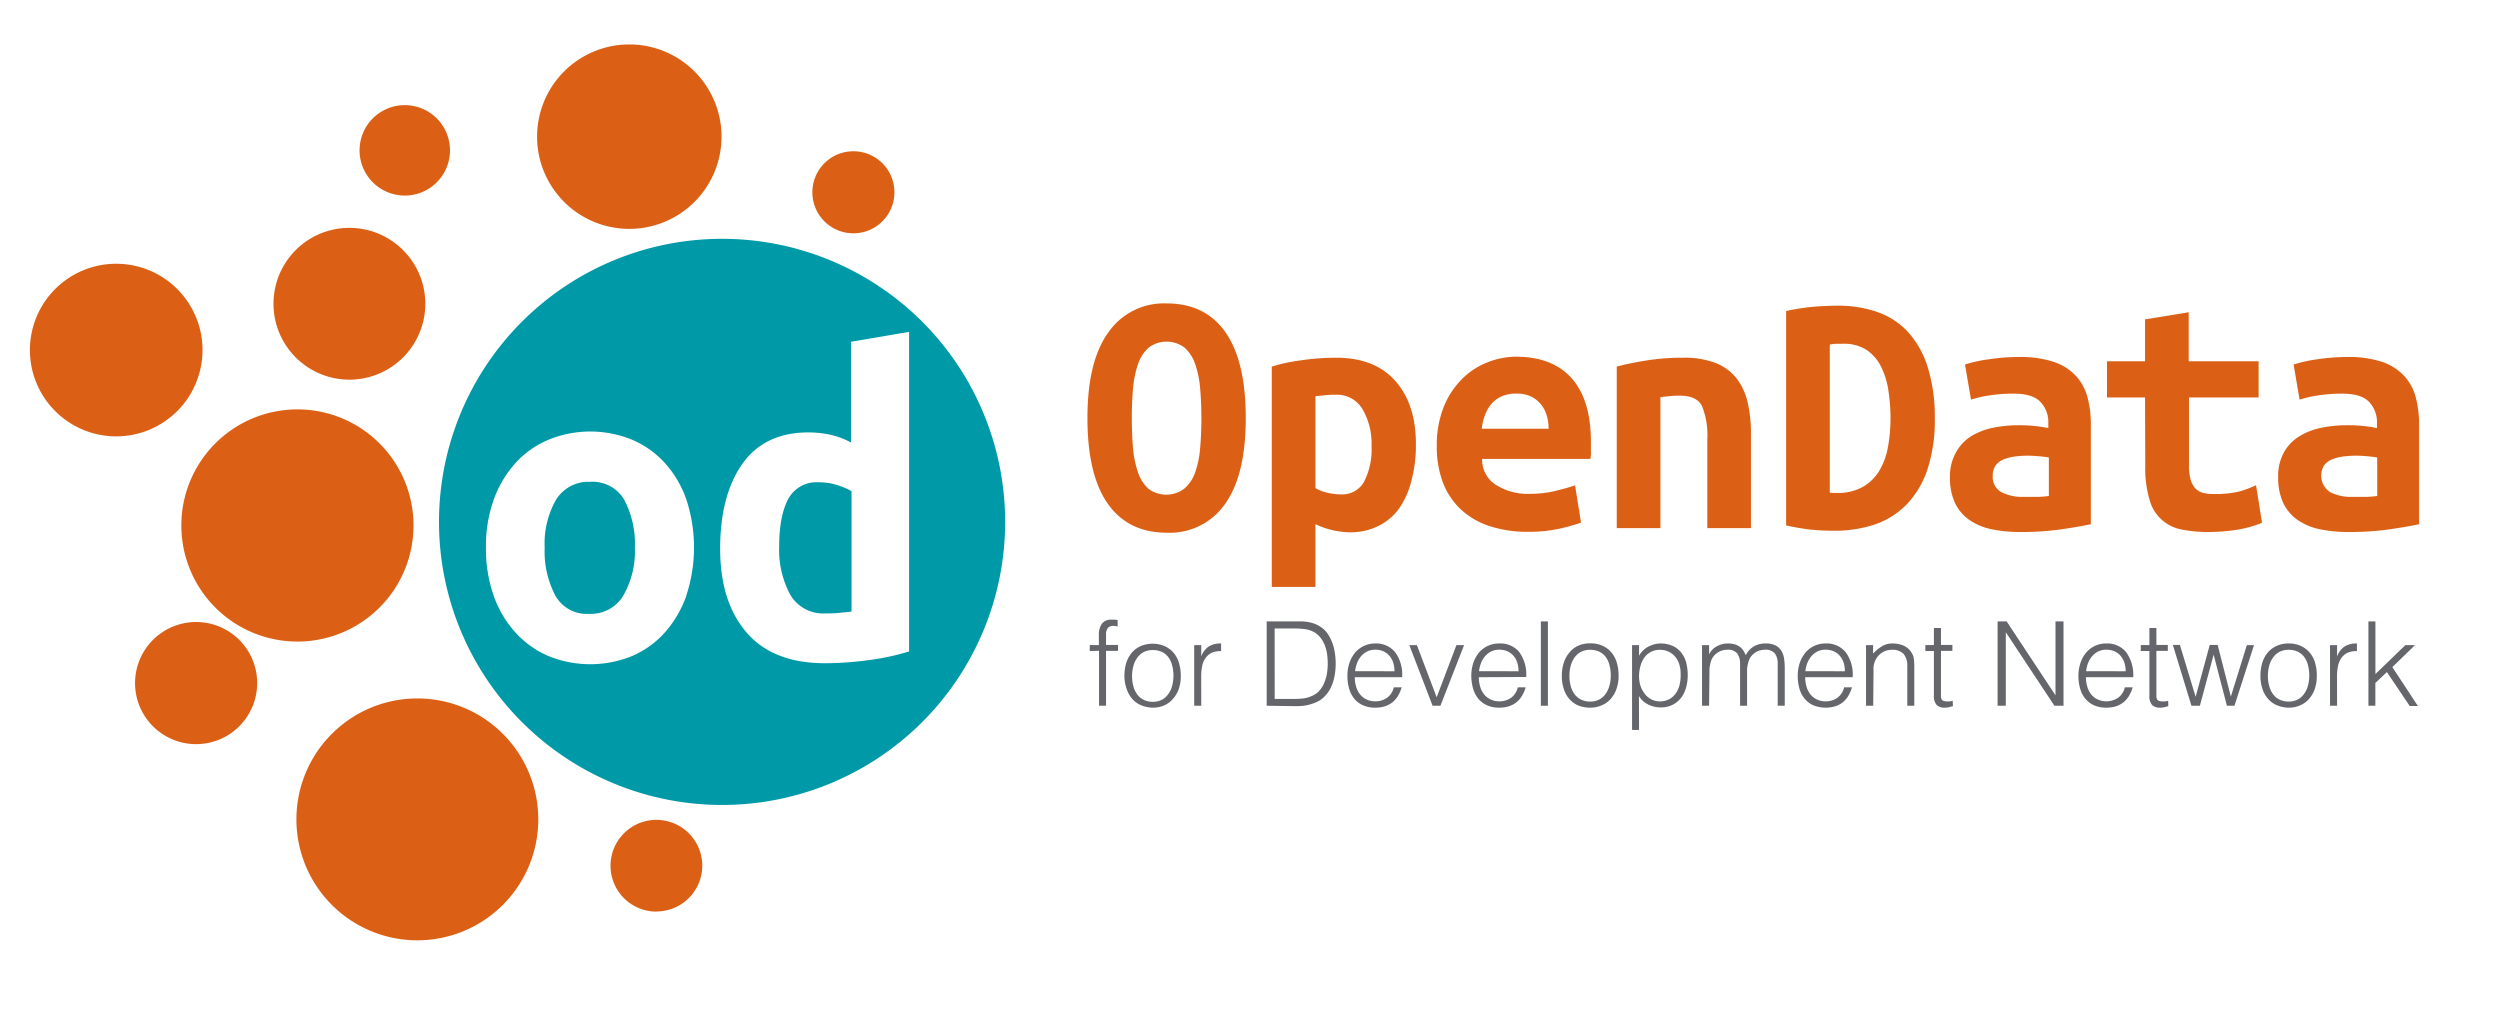 <svg id="Layer_1" data-name="Layer 1" xmlns="http://www.w3.org/2000/svg" viewBox="0 0 418 169.33"><defs><style>.cls-1{fill:#db6015;}.cls-2{fill:#0099a8;}.cls-3{fill:#64666b;}</style></defs><g id="Camada_1" data-name="Camada 1"><path class="cls-1" d="M69.14,87.86A19.41,19.41,0,1,1,49.73,68.45,19.41,19.41,0,0,1,69.14,87.86h0"/><path class="cls-1" d="M90,137a20.22,20.22,0,1,1-20.22-20.22h0A20.21,20.21,0,0,1,90,137h0"/><path class="cls-1" d="M105.22,38.27a15.42,15.42,0,1,1,15.42-15.42h0a15.42,15.42,0,0,1-15.42,15.42"/><path class="cls-1" d="M109.76,152.42a7.67,7.67,0,1,1,7.66-7.68v0a7.67,7.67,0,0,1-7.66,7.66"/><path class="cls-1" d="M19.43,44.1A14.43,14.43,0,1,1,5,58.53H5A14.43,14.43,0,0,1,19.42,44.1h0"/><path class="cls-1" d="M58.42,38.1A12.69,12.69,0,1,1,45.73,50.79h0A12.68,12.68,0,0,1,58.41,38.1h0"/><path class="cls-1" d="M32.79,104a10.21,10.21,0,1,1-10.21,10.21h0A10.22,10.22,0,0,1,32.79,104"/><path class="cls-1" d="M136.48,29.23a6.86,6.86,0,1,1,3.29,9.13,6.86,6.86,0,0,1-3.29-9.13v0"/><path class="cls-2" d="M136.82,80.64a5.34,5.34,0,0,0-5,2.75c-1,1.83-1.54,4.48-1.54,7.93h0a15.84,15.84,0,0,0,1.84,8.1,6.37,6.37,0,0,0,5.93,3.14,19.5,19.5,0,0,0,2.21-.08c.69-.08,1.38-.13,2.12-.23V82.13a12.12,12.12,0,0,0-2.52-1.06A10.13,10.13,0,0,0,136.82,80.64Z"/><path class="cls-2" d="M120.73,39.93a47.33,47.33,0,1,0,47.33,47.33A47.33,47.33,0,0,0,120.73,39.93ZM114.8,99.48a18.5,18.5,0,0,1-3.54,6.16,15.64,15.64,0,0,1-5.46,4,18.54,18.54,0,0,1-14.22,0,15.91,15.91,0,0,1-5.5-4,18.08,18.08,0,0,1-3.58-6.16,23.91,23.91,0,0,1-1.25-8,23.09,23.09,0,0,1,1.29-7.9,18.55,18.55,0,0,1,3.62-6.13,15.56,15.56,0,0,1,5.54-3.92,18.44,18.44,0,0,1,14,0,15.66,15.66,0,0,1,5.5,3.92,17.86,17.86,0,0,1,3.58,6.13,25.71,25.71,0,0,1,0,15.9Zm37.2,9.44a39.28,39.28,0,0,1-6.52,1.42,54.42,54.42,0,0,1-7.54.55q-8.66,0-13.09-5.11t-4.44-14q0-9,3.74-14.26c2.48-3.48,6.17-5.22,11-5.22a17.15,17.15,0,0,1,3.85.43A12.61,12.61,0,0,1,142.3,74V57.14l9.7-1.65Z"/><path class="cls-2" d="M104.37,83.56a6.12,6.12,0,0,0-5.7-3,6.35,6.35,0,0,0-5.7,3,14.72,14.72,0,0,0-1.9,8h0a15.87,15.87,0,0,0,1.77,8,6,6,0,0,0,5.69,3.07,6.29,6.29,0,0,0,5.7-3.07,14.92,14.92,0,0,0,1.92-8A15.79,15.79,0,0,0,104.37,83.56Z"/><path class="cls-1" d="M181.82,69.9q0-9.5,3.5-14.33a11.31,11.31,0,0,1,9.73-4.84q6.48,0,9.86,4.84t3.38,14.33q0,9.5-3.44,14.33a11.25,11.25,0,0,1-9.74,4.84q-6.47,0-9.88-4.84T181.82,69.9Zm7.42,0c0,1.78.07,3.45.2,5a16.56,16.56,0,0,0,.83,4.06A6.57,6.57,0,0,0,192,81.71a5,5,0,0,0,6,0A6.29,6.29,0,0,0,199.83,79a16.1,16.1,0,0,0,.83-4.06c.14-1.55.21-3.21.21-5s-.07-3.45-.21-5a16.09,16.09,0,0,0-.83-4.07,6.55,6.55,0,0,0-1.75-2.73,5,5,0,0,0-6.05,0,6.57,6.57,0,0,0-1.76,2.76,17.11,17.11,0,0,0-.83,4.07C189.31,66.46,189.24,68.12,189.24,69.9Z"/><path class="cls-1" d="M236.74,74.35a22.67,22.67,0,0,1-.72,5.91,14.08,14.08,0,0,1-2,4.63,9.41,9.41,0,0,1-3.45,3A10.34,10.34,0,0,1,225.7,89a13.68,13.68,0,0,1-5.76-1.36v10.5h-7.3V61.29a30.46,30.46,0,0,1,5-1.06,39.93,39.93,0,0,1,5.78-.42q6.47,0,9.91,3.92T236.74,74.35Zm-7.42.24a11.46,11.46,0,0,0-1.49-6.14A4.93,4.93,0,0,0,223.32,66a12.4,12.4,0,0,0-1.78.09l-1.6.15V81.59a5.72,5.72,0,0,0,1.9.77,9.45,9.45,0,0,0,2.37.3,4.17,4.17,0,0,0,3.86-2.11A11.83,11.83,0,0,0,229.32,74.59Z"/><path class="cls-1" d="M240.23,74.59a17.21,17.21,0,0,1,1.13-6.47,14,14,0,0,1,3-4.66,12.38,12.38,0,0,1,4.21-2.82,13.12,13.12,0,0,1,4.87-1q6.17,0,9.38,3.65T266,74v1.48a5.15,5.15,0,0,1-.09,1.25h-18.1A5,5,0,0,0,250,81a10,10,0,0,0,5.81,1.57A18.44,18.44,0,0,0,260,82.1c1.32-.32,2.44-.64,3.35-.95l1,6.23a32.41,32.41,0,0,1-4,1.1,24.16,24.16,0,0,1-4.8.44,20.28,20.28,0,0,1-6.38-.92,12.88,12.88,0,0,1-4.81-2.73,11.91,11.91,0,0,1-3.06-4.48A16.8,16.8,0,0,1,240.23,74.59Zm18.7-2.91a7.88,7.88,0,0,0-.3-2.16,5.26,5.26,0,0,0-.95-1.87A4.75,4.75,0,0,0,256,66.31a5.48,5.48,0,0,0-2.49-.5,6,6,0,0,0-2.46.47,4.85,4.85,0,0,0-1.73,1.31,6.34,6.34,0,0,0-1.06,1.9,9.18,9.18,0,0,0-.51,2.19Z"/><path class="cls-1" d="M270.32,61.29c1.31-.35,2.92-.69,4.84-1a38.56,38.56,0,0,1,6.26-.48,14.44,14.44,0,0,1,5.52.92,8.22,8.22,0,0,1,3.47,2.61,10.37,10.37,0,0,1,1.81,4,22.65,22.65,0,0,1,.54,5.19V88.3h-7.3V73.52a13.09,13.09,0,0,0-.89-5.64c-.6-1.14-1.8-1.72-3.62-1.72a14.8,14.8,0,0,0-1.64.06c-.54.06-1.09.1-1.69.18V88.3h-7.3Z"/><path class="cls-1" d="M323.5,69.9a26.21,26.21,0,0,1-1.27,8.7,15.43,15.43,0,0,1-3.53,5.84,13.78,13.78,0,0,1-5.37,3.3,21.55,21.55,0,0,1-6.86,1,37.64,37.64,0,0,1-3.83-.2,38.88,38.88,0,0,1-4-.69V52a37,37,0,0,1,4.68-.72c1.47-.12,2.83-.17,4.1-.17a19.63,19.63,0,0,1,6.58,1.1,12.47,12.47,0,0,1,5.07,3.36,15.64,15.64,0,0,1,3.24,5.81A27.64,27.64,0,0,1,323.5,69.9ZM305.94,82.36a3.49,3.49,0,0,0,.65.06h.65a8.39,8.39,0,0,0,4.19-1,7.59,7.59,0,0,0,2.73-2.61,11.61,11.61,0,0,0,1.48-3.94,26.2,26.2,0,0,0,.45-5,29.9,29.9,0,0,0-.36-4.63,13.12,13.12,0,0,0-1.25-4,7.34,7.34,0,0,0-2.43-2.76,7,7,0,0,0-4-1H307a6.28,6.28,0,0,0-1.06.14Z"/><path class="cls-1" d="M337.6,59.69a17.65,17.65,0,0,1,5.73.8A9,9,0,0,1,347,62.75a8.51,8.51,0,0,1,2,3.56,17.5,17.5,0,0,1,.59,4.72V87.65c-1.07.23-2.65.51-4.75.83a47.67,47.67,0,0,1-7.06.47,23.09,23.09,0,0,1-4.84-.47,10.1,10.1,0,0,1-3.71-1.58,7.19,7.19,0,0,1-2.37-2.84,10,10,0,0,1-.83-4.31,8.11,8.11,0,0,1,1-4.09A7.47,7.47,0,0,1,329.47,73a11.39,11.39,0,0,1,3.68-1.46,21,21,0,0,1,4.33-.44,24.7,24.7,0,0,1,5,.47v-.89a4.86,4.86,0,0,0-1.31-3.47c-.87-.93-2.37-1.39-4.51-1.39a25.46,25.46,0,0,0-4,.29,19.46,19.46,0,0,0-3.11.71l-1-5.87a22.19,22.19,0,0,1,3.86-.86A33.41,33.41,0,0,1,337.6,59.69Zm.65,23.39h2.32a16.67,16.67,0,0,0,2-.15V76.49c-.48-.08-1-.15-1.73-.21s-1.28-.09-1.83-.09a16.15,16.15,0,0,0-2.2.15,7.19,7.19,0,0,0-1.87.5,3.15,3.15,0,0,0-1.28,1,2.91,2.91,0,0,0-.47,1.72,2.85,2.85,0,0,0,1.42,2.71A7.55,7.55,0,0,0,338.25,83.08Z"/><path class="cls-1" d="M358.65,66.46h-6.36V60.4h6.36v-7l7.3-1.19V60.4h11.69v6.06H366V77.73a8.43,8.43,0,0,0,.29,2.5,3.68,3.68,0,0,0,.83,1.48,2.56,2.56,0,0,0,1.31.71,7.08,7.08,0,0,0,1.72.18,18.55,18.55,0,0,0,1.87-.06,15.37,15.37,0,0,0,1.66-.21,10.69,10.69,0,0,0,1.66-.44,17.92,17.92,0,0,0,1.87-.77l1,6.29a18.77,18.77,0,0,1-4.36,1.19,31.33,31.33,0,0,1-4.54.35,22.07,22.07,0,0,1-4.51-.41,6.82,6.82,0,0,1-5.4-5,18.39,18.39,0,0,1-.71-5.67Z"/><path class="cls-1" d="M392.5,59.69a17.65,17.65,0,0,1,5.73.8,9,9,0,0,1,3.65,2.26,8.51,8.51,0,0,1,2,3.56,17.5,17.5,0,0,1,.59,4.72V87.65c-1.07.23-2.65.51-4.75.83a47.67,47.67,0,0,1-7.06.47,23.09,23.09,0,0,1-4.84-.47,10.1,10.1,0,0,1-3.71-1.58,7.33,7.33,0,0,1-2.37-2.84,10.13,10.13,0,0,1-.83-4.31,8.11,8.11,0,0,1,.95-4.09A7.36,7.36,0,0,1,384.37,73a11.39,11.39,0,0,1,3.68-1.46,21,21,0,0,1,4.33-.44,24.41,24.41,0,0,1,5.05.47v-.89a4.86,4.86,0,0,0-1.31-3.47c-.87-.93-2.37-1.39-4.51-1.39a25.46,25.46,0,0,0-4,.29,19.58,19.58,0,0,0-3.12.71l-1-5.87a23.15,23.15,0,0,1,3.86-.86A32.9,32.9,0,0,1,392.5,59.69Zm.66,23.39h2.31a16.67,16.67,0,0,0,2-.15V76.49c-.48-.08-1.05-.15-1.72-.21s-1.29-.09-1.84-.09a16.15,16.15,0,0,0-2.2.15,7.19,7.19,0,0,0-1.87.5,3.18,3.18,0,0,0-1.27,1,3.3,3.3,0,0,0,1,4.43A7.56,7.56,0,0,0,393.16,83.08Z"/><path class="cls-1" d="M67.68,17.58a7.56,7.56,0,1,1-7.56,7.56,7.55,7.55,0,0,1,7.56-7.56h0"/></g><path class="cls-3" d="M182.21,108.85v-1h1.52v-1.61a3.32,3.32,0,0,1,.49-1.93,1.88,1.88,0,0,1,1.67-.7,4.18,4.18,0,0,1,.51,0l.47.06v1.08a2.75,2.75,0,0,0-.71-.1,1.31,1.31,0,0,0-.71.16,1,1,0,0,0-.37.45,2,2,0,0,0-.15.61c0,.23,0,.47,0,.7v1.26h2v1h-2V118h-1.17v-9.19Z"/><path class="cls-3" d="M192.74,118.32a5.33,5.33,0,0,1-1.84-.36,4,4,0,0,1-1.49-1,4.84,4.84,0,0,1-1-1.67A6.62,6.62,0,0,1,188,113a7.45,7.45,0,0,1,.29-2.1,4.88,4.88,0,0,1,.89-1.69,4.08,4.08,0,0,1,1.47-1.15,5.2,5.2,0,0,1,4.14,0,4.29,4.29,0,0,1,1.48,1.14,4.67,4.67,0,0,1,.87,1.69,7.58,7.58,0,0,1,.29,2.11,6.91,6.91,0,0,1-.34,2.2,4.93,4.93,0,0,1-1,1.68,4,4,0,0,1-1.49,1.09A4.74,4.74,0,0,1,192.74,118.32ZM196.2,113a6.93,6.93,0,0,0-.2-1.69,3.9,3.9,0,0,0-.61-1.37,2.93,2.93,0,0,0-1.06-.91,3.46,3.46,0,0,0-1.59-.34,3.26,3.26,0,0,0-1.58.37,3,3,0,0,0-1.07,1,4.12,4.12,0,0,0-.61,1.38,6.49,6.49,0,0,0-.2,1.6,6.35,6.35,0,0,0,.23,1.73,4.06,4.06,0,0,0,.66,1.37,3,3,0,0,0,1.08.88,3.37,3.37,0,0,0,1.49.32,3.13,3.13,0,0,0,1.58-.37,2.94,2.94,0,0,0,1.07-1,4.16,4.16,0,0,0,.61-1.37A6.41,6.41,0,0,0,196.2,113Z"/><path class="cls-3" d="M200.85,118h-1.18V107.87h1.18v1.9h0a3.39,3.39,0,0,1,1.27-1.69,3.77,3.77,0,0,1,2.05-.49v1.28a3.5,3.5,0,0,0-1.65.31,2.84,2.84,0,0,0-1,.91,3.55,3.55,0,0,0-.53,1.34,8.56,8.56,0,0,0-.15,1.62Z"/><path class="cls-3" d="M211.79,118V103.9h4.83c.4,0,.78,0,1.16,0a8.16,8.16,0,0,1,1.12.14,5.51,5.51,0,0,1,1.07.32,5.33,5.33,0,0,1,1,.57,4.19,4.19,0,0,1,1.16,1.25,7.52,7.52,0,0,1,.72,1.55,8.55,8.55,0,0,1,.37,1.65,12.52,12.52,0,0,1,.11,1.54,11.84,11.84,0,0,1-.09,1.44,9.64,9.64,0,0,1-.28,1.42,7.75,7.75,0,0,1-.52,1.34,5.19,5.19,0,0,1-.82,1.16,4.23,4.23,0,0,1-1.07.89,5.74,5.74,0,0,1-1.22.52A7,7,0,0,1,218,118a12.87,12.87,0,0,1-1.4.07Zm1.34-1.14h3.2a13.07,13.07,0,0,0,1.7-.1,5.33,5.33,0,0,0,1.62-.54,3.23,3.23,0,0,0,1.16-1,4.94,4.94,0,0,0,.71-1.32,6.82,6.82,0,0,0,.38-1.51A11.31,11.31,0,0,0,222,111a13.91,13.91,0,0,0-.1-1.56,6.31,6.31,0,0,0-.38-1.51,5,5,0,0,0-.74-1.32,3.74,3.74,0,0,0-1.22-1,4.13,4.13,0,0,0-1.49-.43,14.55,14.55,0,0,0-1.75-.1h-3.2Z"/><path class="cls-3" d="M226.52,113.23a5.3,5.3,0,0,0,.22,1.56,3.75,3.75,0,0,0,.64,1.28,3,3,0,0,0,1.07.86,3.24,3.24,0,0,0,1.49.33,3.28,3.28,0,0,0,2-.61,2.92,2.92,0,0,0,1.1-1.73h1.32a6.22,6.22,0,0,1-.57,1.35,4.39,4.39,0,0,1-.88,1.08,4.08,4.08,0,0,1-1.26.71,5.13,5.13,0,0,1-1.69.26,5,5,0,0,1-2.1-.41,4.13,4.13,0,0,1-1.46-1.13,4.71,4.71,0,0,1-.84-1.69,7.82,7.82,0,0,1-.27-2.09,6.61,6.61,0,0,1,.32-2.11,5.57,5.57,0,0,1,.92-1.72,4.36,4.36,0,0,1,3.43-1.58,4.07,4.07,0,0,1,3.3,1.45,6.34,6.34,0,0,1,1.18,4.19Zm6.64-1a5,5,0,0,0-.2-1.41,3.51,3.51,0,0,0-.61-1.13,2.81,2.81,0,0,0-1-.77,3.23,3.23,0,0,0-1.39-.29,3,3,0,0,0-1.38.3,3.46,3.46,0,0,0-1,.78,4,4,0,0,0-.67,1.14,5.69,5.69,0,0,0-.34,1.38Z"/><path class="cls-3" d="M235.64,107.87h1.27l3.3,8.72,3.3-8.72h1.28L240.84,118h-1.31Z"/><path class="cls-3" d="M247.26,113.23a5.65,5.65,0,0,0,.22,1.56,3.75,3.75,0,0,0,.64,1.28,3,3,0,0,0,1.07.86,3.24,3.24,0,0,0,1.49.33,3.31,3.31,0,0,0,2-.61,3,3,0,0,0,1.1-1.73h1.31a6.22,6.22,0,0,1-.57,1.35,4.17,4.17,0,0,1-.88,1.08,4.08,4.08,0,0,1-1.26.71,5.09,5.09,0,0,1-1.69.26,5,5,0,0,1-2.1-.41,4.09,4.09,0,0,1-1.45-1.13,4.72,4.72,0,0,1-.85-1.69A7.82,7.82,0,0,1,246,113a6.9,6.9,0,0,1,.32-2.11,5.57,5.57,0,0,1,.92-1.72,4.36,4.36,0,0,1,3.43-1.58A4.07,4.07,0,0,1,254,109a6.34,6.34,0,0,1,1.18,4.19Zm6.64-1a5,5,0,0,0-.2-1.41,3.33,3.33,0,0,0-.61-1.13,2.86,2.86,0,0,0-1-.77,3.27,3.27,0,0,0-1.4-.29,3,3,0,0,0-1.38.3,3.3,3.3,0,0,0-1,.78,3.83,3.83,0,0,0-.68,1.14,5.69,5.69,0,0,0-.34,1.38Z"/><path class="cls-3" d="M257.63,118V103.9h1.18V118Z"/><path class="cls-3" d="M265.86,118.32A5.28,5.28,0,0,1,264,118a4,4,0,0,1-1.49-1,4.71,4.71,0,0,1-1-1.67,6.86,6.86,0,0,1-.37-2.33,7.11,7.11,0,0,1,.3-2.1,4.86,4.86,0,0,1,.88-1.69A4.08,4.08,0,0,1,263.8,108a4.63,4.63,0,0,1,2.06-.43A4.7,4.7,0,0,1,268,108a4.16,4.16,0,0,1,1.47,1.14,4.67,4.67,0,0,1,.87,1.69,7.58,7.58,0,0,1,.29,2.11,6.64,6.64,0,0,1-.34,2.2,4.93,4.93,0,0,1-.95,1.68,4,4,0,0,1-1.49,1.09A4.7,4.7,0,0,1,265.86,118.32Zm3.46-5.36a6.47,6.47,0,0,0-.2-1.69,4.07,4.07,0,0,0-.6-1.37,3,3,0,0,0-1.06-.91,3.54,3.54,0,0,0-1.6-.34,3.26,3.26,0,0,0-1.58.37,3.09,3.09,0,0,0-1.07,1,4.33,4.33,0,0,0-.61,1.38,6.49,6.49,0,0,0-.19,1.6,6.35,6.35,0,0,0,.22,1.73,4.06,4.06,0,0,0,.66,1.37,3,3,0,0,0,1.08.88,3.37,3.37,0,0,0,1.49.32,3.17,3.17,0,0,0,1.59-.37,3.11,3.11,0,0,0,1.07-1,4.36,4.36,0,0,0,.6-1.37A6,6,0,0,0,269.32,113Z"/><path class="cls-3" d="M274.05,122.05h-1.17V107.87h1.17v1.79h0a3.38,3.38,0,0,1,.66-.89,3.77,3.77,0,0,1,.89-.65,4.63,4.63,0,0,1,1-.39,3.89,3.89,0,0,1,1-.14,4.8,4.8,0,0,1,2.1.42,3.77,3.77,0,0,1,1.42,1.13,4.44,4.44,0,0,1,.82,1.69,8.42,8.42,0,0,1,.25,2.11,7.72,7.72,0,0,1-.27,2,5.09,5.09,0,0,1-.83,1.72,4.3,4.3,0,0,1-1.42,1.18,4.38,4.38,0,0,1-2,.44,4.69,4.69,0,0,1-2.07-.48,3.62,3.62,0,0,1-1.57-1.43Zm0-9a5.45,5.45,0,0,0,.24,1.63A4.23,4.23,0,0,0,275,116a3.2,3.2,0,0,0,1.08.92,3,3,0,0,0,1.44.35,3.21,3.21,0,0,0,1.58-.37,3.11,3.11,0,0,0,1.11-1,4.2,4.2,0,0,0,.63-1.46,7,7,0,0,0,.16-1.8,4.93,4.93,0,0,0-.27-1.7,3.54,3.54,0,0,0-.73-1.24,3.25,3.25,0,0,0-1.1-.78,3.47,3.47,0,0,0-1.38-.27,3.12,3.12,0,0,0-2.55,1.25,4.21,4.21,0,0,0-.66,1.38A6.27,6.27,0,0,0,274.05,113Z"/><path class="cls-3" d="M285.76,118h-1.18V107.87h1.18v1.53h0a3,3,0,0,1,1.3-1.34,3.73,3.73,0,0,1,1.84-.47,4.15,4.15,0,0,1,1.2.16,3,3,0,0,1,.84.42,2.74,2.74,0,0,1,.56.62,4,4,0,0,1,.39.77,3.39,3.39,0,0,1,1.36-1.48,3.83,3.83,0,0,1,2-.49,3.44,3.44,0,0,1,1.66.35,2.5,2.5,0,0,1,.95.9,3.46,3.46,0,0,1,.44,1.29,10.34,10.34,0,0,1,.11,1.49V118h-1.18v-7a2.86,2.86,0,0,0-.46-1.73,2,2,0,0,0-1.72-.63,2.88,2.88,0,0,0-2.3,1.16,2.14,2.14,0,0,0-.32.6,4.27,4.27,0,0,0-.21.72,6.46,6.46,0,0,0-.11.75c0,.24,0,.47,0,.68V118h-1.17v-7a2.94,2.94,0,0,0-.46-1.73,2,2,0,0,0-1.72-.63,2.88,2.88,0,0,0-2.3,1.16,2.45,2.45,0,0,0-.33.6,5.44,5.44,0,0,0-.2.72,6.46,6.46,0,0,0-.11.75c0,.24,0,.47,0,.68Z"/><path class="cls-3" d="M301.83,113.23a5.65,5.65,0,0,0,.21,1.56,3.94,3.94,0,0,0,.64,1.28,3,3,0,0,0,1.07.86,3.24,3.24,0,0,0,1.49.33,3.29,3.29,0,0,0,2-.61,3,3,0,0,0,1.1-1.73h1.31a6.22,6.22,0,0,1-.57,1.35,4.17,4.17,0,0,1-.88,1.08,3.86,3.86,0,0,1-1.26.71,5.6,5.6,0,0,1-3.79-.15,4.09,4.09,0,0,1-1.45-1.13,4.89,4.89,0,0,1-.85-1.69,7.82,7.82,0,0,1-.27-2.09,6.9,6.9,0,0,1,.32-2.11,5.59,5.59,0,0,1,.93-1.72,4.22,4.22,0,0,1,1.46-1.15,4.31,4.31,0,0,1,2-.43,4.06,4.06,0,0,1,3.3,1.45,6.29,6.29,0,0,1,1.18,4.19Zm6.63-1a4.62,4.62,0,0,0-.2-1.41,3.33,3.33,0,0,0-.61-1.13,2.86,2.86,0,0,0-1-.77,3.27,3.27,0,0,0-1.4-.29,3,3,0,0,0-1.38.3,3.3,3.3,0,0,0-1,.78,4.06,4.06,0,0,0-.68,1.14,5.25,5.25,0,0,0-.33,1.38Z"/><path class="cls-3" d="M313.2,118H312V107.87h1.18v1.41a7.62,7.62,0,0,1,1.46-1.21,3.34,3.34,0,0,1,1.82-.48,4.58,4.58,0,0,1,1.75.33,2.92,2.92,0,0,1,1.35,1.13,2.41,2.41,0,0,1,.44,1.13,9.33,9.33,0,0,1,.07,1.2V118h-1.17V111.4a3.07,3.07,0,0,0-.61-2.06,2.59,2.59,0,0,0-2-.69,2.91,2.91,0,0,0-1,.17,3.16,3.16,0,0,0-.81.44,3.08,3.08,0,0,0-.62.63,3.4,3.4,0,0,0-.4.75,3.81,3.81,0,0,0-.21.94c0,.3,0,.63,0,1Z"/><path class="cls-3" d="M326.52,118.08a5.74,5.74,0,0,0-.57.14,2.8,2.8,0,0,1-.79.1,1.86,1.86,0,0,1-1.34-.44,2.17,2.17,0,0,1-.47-1.59v-7.44h-1.43v-1h1.43V105h1.18v2.83h1.91v1h-1.91v7c0,.25,0,.47,0,.65a1.05,1.05,0,0,0,.12.45.59.59,0,0,0,.3.26,1.75,1.75,0,0,0,.58.08,4.22,4.22,0,0,0,.49,0l.48-.1Z"/><path class="cls-3" d="M335.37,105.71h0V118H334V103.9h1.51l8.17,12.36h0V103.9h1.34V118H343.5Z"/><path class="cls-3" d="M348.77,113.23a5.3,5.3,0,0,0,.22,1.56,3.74,3.74,0,0,0,.63,1.28,3,3,0,0,0,1.07.86,3.54,3.54,0,0,0,3.48-.28,2.92,2.92,0,0,0,1.1-1.73h1.32a7.39,7.39,0,0,1-.57,1.35,4.21,4.21,0,0,1-.89,1.08,3.92,3.92,0,0,1-1.25.71,5.13,5.13,0,0,1-1.69.26,5,5,0,0,1-2.11-.41,4.18,4.18,0,0,1-1.45-1.13,4.71,4.71,0,0,1-.84-1.69,7.43,7.43,0,0,1-.28-2.09,6.61,6.61,0,0,1,.33-2.11,5.37,5.37,0,0,1,.92-1.72,4.32,4.32,0,0,1,3.43-1.58,4.07,4.07,0,0,1,3.3,1.45,6.4,6.4,0,0,1,1.18,4.19Zm6.64-1a4.62,4.62,0,0,0-.21-1.41,3.33,3.33,0,0,0-.61-1.13,2.78,2.78,0,0,0-1-.77,3.26,3.26,0,0,0-1.39-.29,3.06,3.06,0,0,0-1.39.3,3.3,3.3,0,0,0-1,.78,4.06,4.06,0,0,0-.68,1.14,5.25,5.25,0,0,0-.33,1.38Z"/><path class="cls-3" d="M362.54,118.08a5.74,5.74,0,0,0-.57.14,2.8,2.8,0,0,1-.79.1,1.86,1.86,0,0,1-1.34-.44,2.17,2.17,0,0,1-.46-1.59v-7.44h-1.44v-1h1.44V105h1.17v2.83h1.91v1h-1.91v7c0,.25,0,.47,0,.65a1.22,1.22,0,0,0,.12.45.57.57,0,0,0,.31.26,1.71,1.71,0,0,0,.58.08,4.23,4.23,0,0,0,.48,0l.48-.1Z"/><path class="cls-3" d="M373,116.47l2.67-8.6h1.2L373.6,118h-1.26l-2.22-8.54h0L367.82,118h-1.41l-3.11-10.17h1.18l2.63,8.68,2.36-8.68h1.32Z"/><path class="cls-3" d="M382.65,118.32a5.33,5.33,0,0,1-1.84-.36,4,4,0,0,1-1.49-1,4.69,4.69,0,0,1-1-1.67,6.62,6.62,0,0,1-.37-2.33,7.11,7.11,0,0,1,.29-2.1,5,5,0,0,1,.88-1.69,4.2,4.2,0,0,1,1.48-1.15,4.6,4.6,0,0,1,2.06-.43,4.65,4.65,0,0,1,2.08.43,4.29,4.29,0,0,1,1.48,1.14,4.67,4.67,0,0,1,.87,1.69,7.58,7.58,0,0,1,.28,2.11,6.91,6.91,0,0,1-.33,2.2,4.93,4.93,0,0,1-.95,1.68,4,4,0,0,1-1.5,1.09A4.65,4.65,0,0,1,382.65,118.32Zm3.46-5.36a6.93,6.93,0,0,0-.2-1.69,3.9,3.9,0,0,0-.61-1.37,2.93,2.93,0,0,0-1.06-.91,3.46,3.46,0,0,0-1.59-.34,3.24,3.24,0,0,0-1.58.37,3,3,0,0,0-1.07,1,4.12,4.12,0,0,0-.61,1.38,6.49,6.49,0,0,0-.2,1.6,6.35,6.35,0,0,0,.23,1.73,4.06,4.06,0,0,0,.66,1.37,2.82,2.82,0,0,0,1.08.88,3.37,3.37,0,0,0,1.49.32,3.16,3.16,0,0,0,1.58-.37,2.94,2.94,0,0,0,1.07-1,4.16,4.16,0,0,0,.61-1.37A6.41,6.41,0,0,0,386.11,113Z"/><path class="cls-3" d="M390.76,118h-1.18V107.87h1.18v1.9h0a3.39,3.39,0,0,1,1.27-1.69,3.75,3.75,0,0,1,2.05-.49v1.28a3.5,3.5,0,0,0-1.65.31,2.76,2.76,0,0,0-1,.91,3.55,3.55,0,0,0-.53,1.34,8.56,8.56,0,0,0-.15,1.62Z"/><path class="cls-3" d="M396,118V103.9h1.17v8.8l5-4.83h1.61L400,111.54l4.27,6.5H402.9l-3.81-5.67-1.93,1.82V118Z"/></svg>